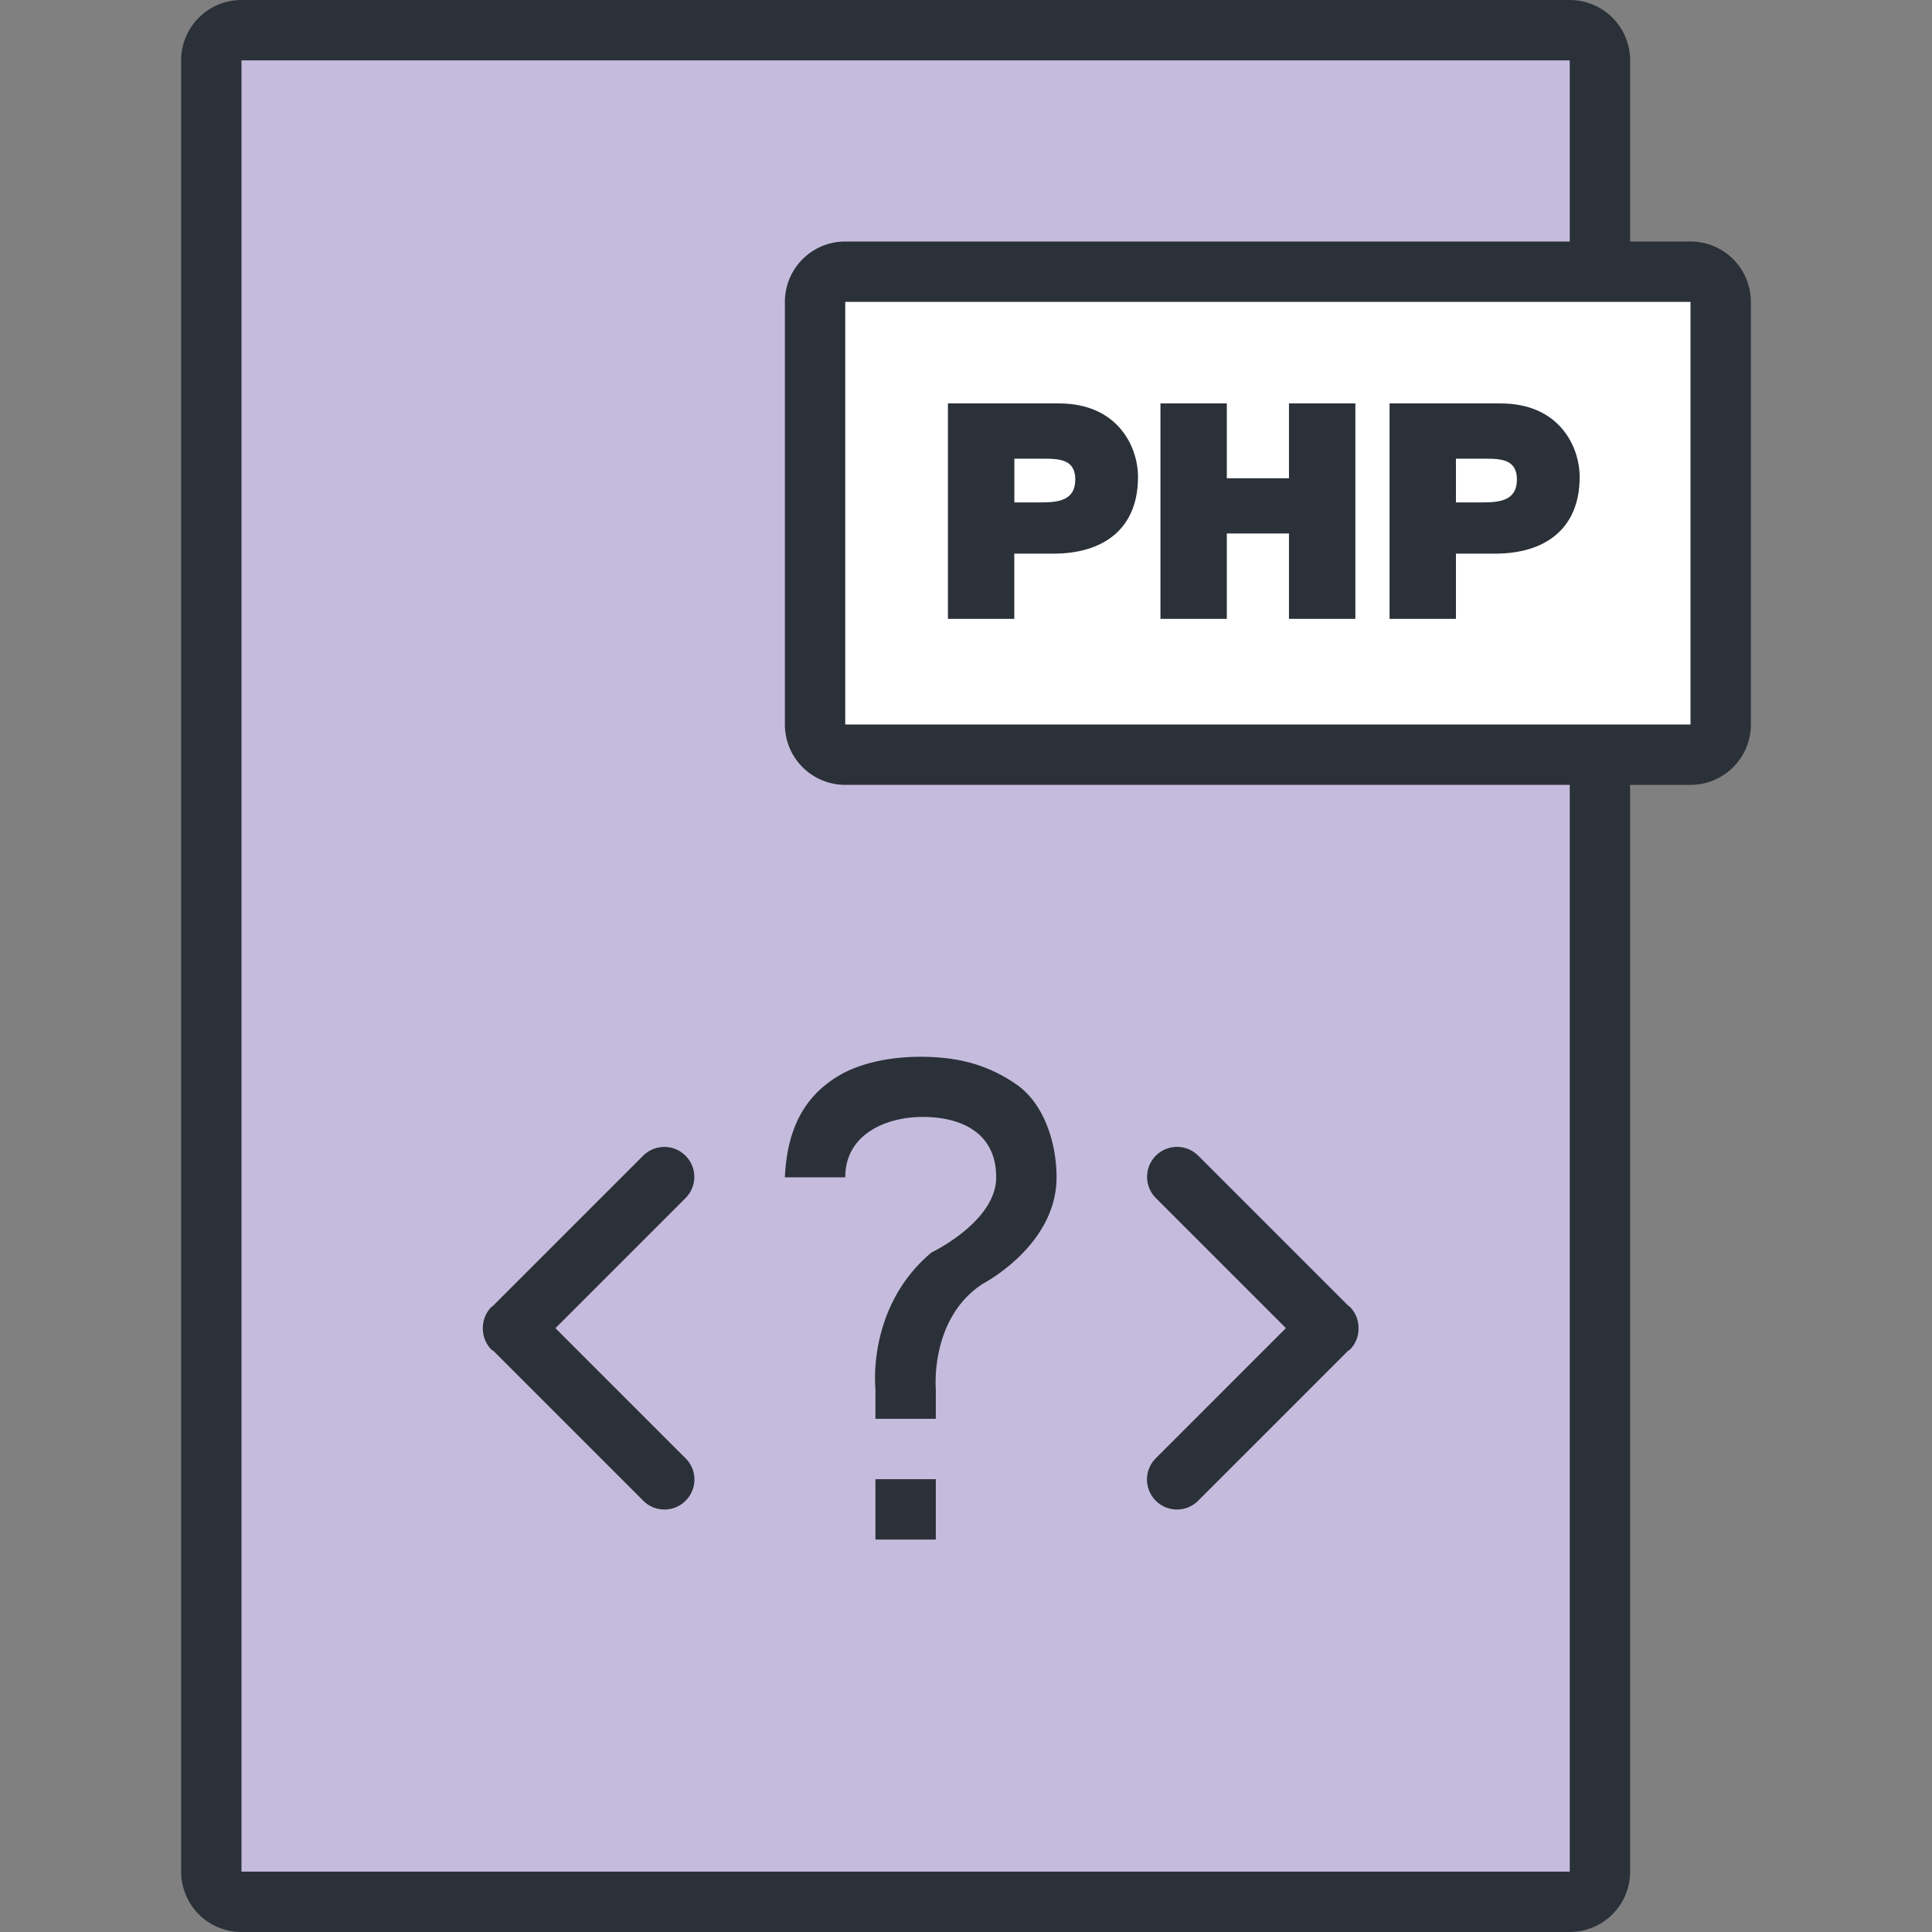 <?xml version="1.0" standalone="no"?><!DOCTYPE svg PUBLIC "-//W3C//DTD SVG 1.1//EN" "http://www.w3.org/Graphics/SVG/1.1/DTD/svg11.dtd"><svg t="1666234280334" class="icon" viewBox="0 0 1024 1024" version="1.1" xmlns="http://www.w3.org/2000/svg" p-id="5045" xmlns:xlink="http://www.w3.org/1999/xlink" width="200" height="200"><rect x="0" y="0" width="1024" height="1024" fill="#808080" stroke="none"/><path d="M112 16h736v992H112z" fill="#C5BCDD" p-id="5046"></path><path d="M612.576 795.408a15.872 15.872 0 0 0 22.48 0l79.344-79.344c0.336-0.288 0.752-0.384 1.056-0.704a15.776 15.776 0 0 0 4.592-11.52 15.776 15.776 0 0 0-4.656-11.248c-0.208-0.208-0.48-0.288-0.704-0.464l-79.6-79.6a15.872 15.872 0 1 0-22.464 22.464l68.944 68.944-68.992 68.992a15.888 15.888 0 0 0 0 22.48zM488.992 592c20.4 0 39.008 8.272 39.008 32 0 23.52-34.288 39.84-34.288 39.84C459.216 692.752 464 736 464 736v16h32v-16s-3.168-37.408 24.976-55.616c0 0 39.024-20.176 39.024-56.384 0-19.136-7.152-39.52-21.312-49.264-14.176-9.744-29.456-14.624-50.864-14.624-16.304 0-32.528 3.424-43.712 10.304-17.728 10.736-26.976 27.856-28.112 53.584h32c0-23.12 22.08-32 40.992-32z m-227.44 124.032l79.376 79.376a15.84 15.84 0 0 0 22.464 0 15.84 15.84 0 0 0 0-22.464L294.4 703.952l68.944-68.944a15.872 15.872 0 1 0-22.464-22.464l-79.568 79.568c-0.224 0.208-0.528 0.288-0.736 0.496a15.888 15.888 0 0 0-4.656 11.264 15.76 15.76 0 0 0 4.608 11.504c0.304 0.288 0.704 0.384 1.024 0.656zM896 128h-32V32a32 32 0 0 0-32-32H128a32 32 0 0 0-32 32v960a32 32 0 0 0 32 32h704a32 32 0 0 0 32-32V416h32a32 32 0 0 0 32-32V160a32 32 0 0 0-32-32z m-64 0H448a32 32 0 0 0-32 32v224a32 32 0 0 0 32 32h384v576H128V32h704v96zM464 816h32v-32h-32v32z" fill="#2B3139" p-id="5047"></path><path d="M448 160h448v224H448z" fill="#FFFFFF" p-id="5048"></path><path d="M502.432 213.824h58.848c31.008 0 41.888 22.704 41.888 39.008 0 27.664-18.544 40.608-44.768 40.608h-20.8v34.56h-35.184v-114.176z m35.184 52.464h13.6c9.104 0 18.704-0.64 18.704-12.16 0-10.4-8-11.024-16.624-11.024h-15.664v23.184zM615.056 213.824h35.184v39.664h32.944v-39.664h35.184V328h-35.184v-45.248H650.24V328h-35.184v-114.176zM736.496 213.824h58.848c31.024 0 41.904 22.704 41.904 39.008 0 27.664-18.544 40.608-44.784 40.608H771.68v34.56h-35.184v-114.176z m35.184 52.464h13.6c9.104 0 18.72-0.64 18.72-12.16 0-10.4-8-11.024-16.64-11.024h-15.68v23.184z" fill="#2B3139" p-id="5049"></path></svg>